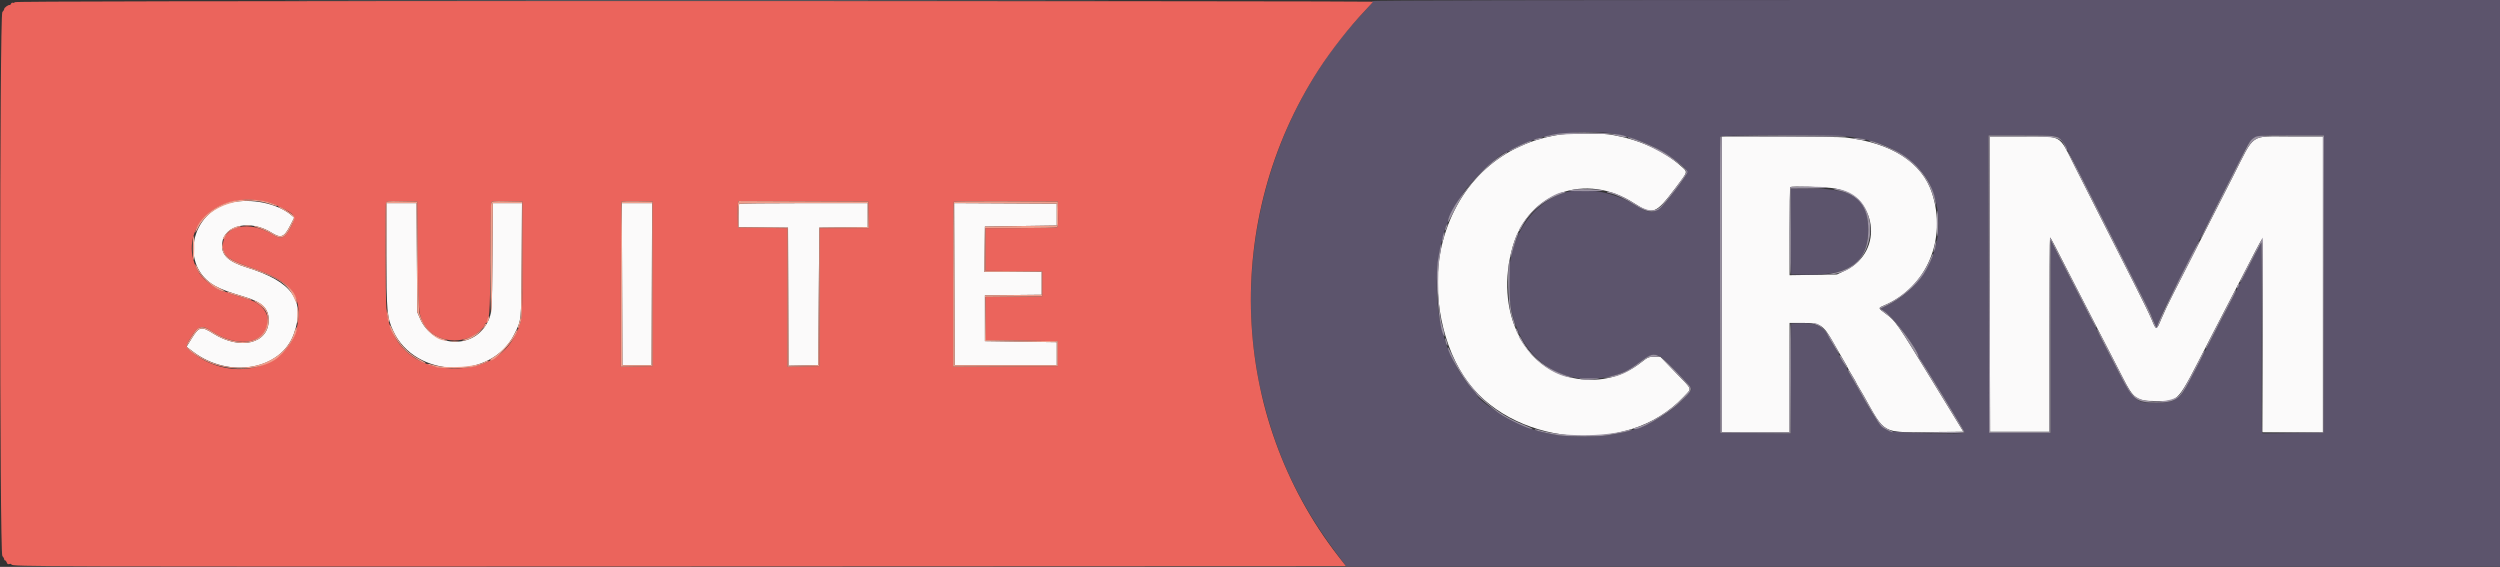 <svg xmlns="http://www.w3.org/2000/svg" xmlns:xlink="http://www.w3.org/1999/xlink" id="svg" width="400" height="90.695" viewBox="0, 0, 400,90.695"><rect x="0" y="0" width="400" height="90.695" fill="#333333" stroke="none"/><g id="svgg"><path id="path0" d="M249.833 21.505 C 240.375 22.830,233.410 29.097,230.852 38.583 C 228.989 45.497,230.353 54.304,234.200 60.192 C 241.481 71.337,260.365 73.152,269.315 63.568 C 270.761 62.020,270.921 62.536,268.081 59.586 L 265.676 57.089 264.701 57.089 C 263.783 57.089,263.665 57.138,262.655 57.930 C 259.654 60.286,256.138 61.189,252.288 60.590 C 243.732 59.261,239.080 49.646,242.044 39.417 C 244.548 30.773,253.740 27.510,261.462 32.523 C 264.439 34.456,264.902 34.285,268.073 30.087 C 270.124 27.373,270.070 27.577,268.985 26.602 C 266.084 23.993,261.885 22.153,257.333 21.494 C 256.178 21.327,251.053 21.335,249.833 21.505 M275.500 45.500 L 275.500 69.167 280.917 69.167 L 286.333 69.167 286.333 60.417 L 286.333 51.667 288.322 51.667 C 291.268 51.667,291.696 51.932,293.282 54.743 C 293.802 55.664,294.551 56.959,294.947 57.622 C 295.343 58.285,295.667 58.865,295.667 58.911 C 295.667 58.957,295.967 59.484,296.333 60.083 C 296.700 60.682,297.000 61.210,297.000 61.256 C 297.000 61.302,297.176 61.620,297.390 61.962 C 297.605 62.304,297.968 62.921,298.198 63.333 C 301.632 69.503,301.062 69.189,308.699 69.127 L 314.149 69.083 309.056 60.750 C 303.470 51.609,303.302 51.367,301.743 50.213 C 300.447 49.254,300.454 49.299,301.542 48.833 C 308.268 45.952,311.513 38.294,309.133 30.917 C 307.544 25.992,302.689 22.871,295.250 21.992 C 294.608 21.916,289.902 21.849,284.792 21.844 L 275.500 21.833 275.500 45.500 M318.374 45.458 L 318.417 69.083 323.167 69.083 L 327.917 69.083 327.917 53.542 C 327.917 44.994,327.958 38.000,328.008 38.000 C 328.058 38.000,328.413 38.619,328.796 39.375 C 329.180 40.131,330.306 42.325,331.299 44.250 C 332.292 46.175,333.991 49.475,335.076 51.583 C 336.161 53.692,337.402 56.092,337.833 56.917 C 338.265 57.742,339.056 59.279,339.591 60.333 C 341.378 63.855,341.810 64.163,344.964 64.165 C 348.720 64.168,348.174 64.794,353.542 54.333 C 354.318 52.821,355.367 50.796,355.872 49.833 C 356.378 48.871,357.561 46.583,358.502 44.750 C 360.722 40.423,361.648 38.666,361.889 38.323 C 362.038 38.110,362.071 41.699,362.032 53.606 L 361.980 69.167 366.823 69.167 L 371.667 69.167 371.667 45.500 L 371.667 21.833 366.594 21.833 C 359.862 21.833,360.864 21.150,357.292 28.181 C 350.881 40.804,348.717 45.054,347.659 47.099 C 347.039 48.299,346.212 50.047,345.824 50.984 C 345.017 52.928,345.000 52.929,344.251 51.083 C 343.990 50.442,342.712 47.817,341.410 45.250 C 340.108 42.683,337.806 38.146,336.294 35.167 C 334.783 32.188,332.847 28.363,331.992 26.667 C 329.322 21.372,330.140 21.833,323.433 21.833 L 318.332 21.833 318.374 45.458 M293.545 30.143 C 300.298 31.282,301.534 40.192,295.358 43.212 L 293.917 43.917 290.125 43.974 L 286.333 44.032 286.333 37.044 C 286.333 33.200,286.389 30.000,286.457 29.932 C 286.637 29.752,292.214 29.918,293.545 30.143 M37.000 32.405 C 30.401 33.874,28.717 42.573,34.417 45.748 C 35.370 46.279,36.725 46.784,38.917 47.427 C 41.908 48.304,43.004 49.323,42.996 51.219 C 42.980 54.993,38.432 56.092,34.115 53.366 C 32.179 52.143,31.862 52.221,30.628 54.222 L 29.849 55.484 30.883 56.267 C 36.670 60.652,44.976 59.182,47.019 53.410 C 48.911 48.065,46.789 45.071,39.500 42.799 C 36.449 41.848,35.334 40.751,35.543 38.904 C 35.874 35.966,40.073 35.086,43.485 37.240 C 44.962 38.173,45.459 37.979,46.429 36.088 L 47.083 34.812 46.505 34.339 C 44.301 32.535,40.181 31.697,37.000 32.405 M61.833 40.695 C 61.833 49.863,61.914 50.768,62.920 52.955 C 66.418 60.552,78.624 60.889,82.280 53.489 C 83.457 51.106,83.399 51.693,83.462 41.625 L 83.518 32.500 81.189 32.500 L 78.859 32.500 78.790 41.125 C 78.716 50.283,78.721 50.215,77.892 51.750 C 75.592 56.005,69.154 55.527,67.197 50.957 L 66.751 49.917 66.698 41.208 L 66.645 32.500 64.239 32.500 L 61.833 32.500 61.833 40.695 M99.541 45.458 L 99.583 58.417 101.917 58.417 L 104.250 58.417 104.293 45.458 L 104.335 32.500 101.917 32.500 L 99.498 32.500 99.541 45.458 M118.278 32.611 C 118.217 32.672,118.167 33.533,118.167 34.525 L 118.167 36.327 122.125 36.372 L 126.083 36.417 126.126 47.463 L 126.169 58.509 128.543 58.463 L 130.917 58.417 131.000 47.417 L 131.083 36.417 134.958 36.372 L 138.833 36.327 138.833 34.414 L 138.833 32.500 128.611 32.500 C 122.989 32.500,118.339 32.550,118.278 32.611 M152.707 45.457 L 152.750 58.417 160.917 58.417 L 169.083 58.417 169.083 56.583 L 169.083 54.750 163.333 54.667 L 157.583 54.583 157.583 50.917 L 157.583 47.250 162.125 47.206 L 166.667 47.161 166.667 45.331 L 166.667 43.500 162.080 43.500 L 157.493 43.500 157.538 39.875 L 157.583 36.250 163.333 36.167 L 169.083 36.083 169.083 34.333 L 169.083 32.583 160.874 32.540 L 152.665 32.497 152.707 45.457 " stroke="none" fill="#fbfafa" fill-rule="evenodd"></path><path id="path1" d="M219.590 0.178 C 219.651 0.276,219.183 0.895,218.550 1.553 C 204.494 16.169,197.767 37.685,200.902 58.000 C 201.313 60.663,201.456 61.385,202.069 63.869 C 204.316 72.985,207.938 80.624,213.648 88.291 L 215.417 90.665 307.708 90.666 L 400.000 90.667 400.000 45.333 L 400.000 0.000 309.740 0.000 C 245.711 0.000,219.512 0.052,219.590 0.178 M257.761 21.342 C 262.144 22.120,265.608 23.626,268.580 26.045 C 270.368 27.500,270.394 27.303,268.005 30.480 C 265.094 34.351,264.455 34.588,261.667 32.836 C 258.231 30.676,253.359 29.833,250.250 30.861 C 243.522 33.083,240.017 40.870,241.822 49.583 C 243.645 58.386,251.226 62.721,259.475 59.679 C 260.484 59.307,260.722 59.161,262.551 57.806 C 264.659 56.243,265.205 56.344,267.495 58.726 C 271.122 62.498,270.849 62.084,270.216 62.862 C 267.638 66.033,263.189 68.597,259.000 69.327 C 258.404 69.430,257.510 69.587,257.014 69.674 C 255.805 69.887,250.637 69.877,249.403 69.659 C 247.214 69.274,246.521 69.110,245.132 68.652 C 242.029 67.628,236.380 64.124,236.327 63.190 C 236.324 63.131,235.946 62.674,235.488 62.174 C 234.189 60.758,232.803 58.501,232.004 56.500 C 231.803 55.996,231.570 55.455,231.488 55.297 C 231.405 55.140,231.267 54.727,231.180 54.381 C 231.094 54.034,230.906 53.337,230.762 52.833 C 229.636 48.881,229.599 42.999,230.673 38.667 C 231.145 36.766,231.350 36.099,231.515 35.925 C 231.599 35.838,231.667 35.663,231.667 35.537 C 231.667 35.140,233.127 32.347,234.117 30.850 C 235.551 28.681,240.191 24.333,241.072 24.333 C 241.128 24.333,241.453 24.161,241.795 23.950 C 242.693 23.396,245.057 22.430,246.583 21.993 C 249.285 21.221,255.151 20.879,257.761 21.342 M296.179 21.916 C 297.135 22.052,298.179 22.236,298.500 22.324 C 298.821 22.412,299.533 22.610,300.083 22.764 C 303.898 23.831,307.682 26.825,308.912 29.750 C 312.046 37.205,309.084 45.349,301.966 48.848 L 300.850 49.397 301.383 49.720 C 302.885 50.628,307.000 56.074,307.000 57.152 C 307.000 57.236,307.059 57.331,307.132 57.361 C 307.312 57.437,314.333 68.957,314.333 69.176 C 314.333 69.579,302.838 69.296,302.032 68.873 C 300.795 68.223,300.197 67.365,297.129 61.844 C 296.948 61.517,296.545 60.828,296.233 60.312 C 295.922 59.795,295.667 59.328,295.667 59.273 C 295.667 59.218,295.402 58.759,295.078 58.253 C 294.754 57.747,294.441 57.201,294.383 57.041 C 294.325 56.881,294.021 56.346,293.708 55.851 C 293.396 55.357,293.070 54.794,292.985 54.601 C 291.968 52.305,290.783 51.611,288.036 51.702 L 286.583 51.750 286.540 60.544 L 286.497 69.338 280.874 69.294 L 275.250 69.250 275.207 45.667 C 275.184 32.696,275.200 21.990,275.244 21.875 C 275.370 21.544,293.835 21.580,296.179 21.916 M329.133 21.901 C 329.747 22.220,330.186 22.749,330.737 23.833 C 330.993 24.337,332.479 27.262,334.038 30.333 C 335.598 33.404,337.963 38.054,339.294 40.667 C 342.530 47.016,344.167 50.285,344.167 50.398 C 344.167 50.449,344.361 50.924,344.598 51.454 L 345.029 52.417 345.355 51.583 C 345.960 50.039,346.262 49.416,349.119 43.833 C 351.012 40.136,355.371 31.566,358.433 25.524 C 360.555 21.336,359.856 21.667,366.576 21.667 L 371.834 21.667 371.792 45.458 L 371.750 69.250 366.879 69.294 L 362.008 69.338 361.913 68.961 C 361.861 68.753,361.840 61.856,361.867 53.633 C 361.895 45.411,361.870 38.736,361.813 38.800 C 361.756 38.864,361.110 40.079,360.376 41.500 C 359.643 42.921,358.423 45.283,357.667 46.750 C 354.362 53.156,353.549 54.730,352.289 57.167 C 349.688 62.194,349.467 62.589,348.944 63.140 C 347.913 64.227,347.328 64.416,345.000 64.416 C 341.277 64.416,341.791 65.027,335.962 53.667 C 334.857 51.512,333.580 49.038,333.124 48.167 C 332.668 47.296,331.355 44.746,330.207 42.500 C 329.058 40.254,328.110 38.404,328.101 38.389 C 328.091 38.373,328.083 45.311,328.083 53.805 L 328.083 69.250 323.167 69.250 L 318.250 69.250 318.208 45.458 L 318.166 21.667 323.424 21.667 C 327.616 21.667,328.775 21.714,329.133 21.901 M286.540 37.042 L 286.583 43.917 288.982 43.963 C 295.967 44.098,298.917 41.956,298.917 36.750 C 298.917 31.822,296.608 30.167,289.735 30.167 L 286.496 30.167 286.540 37.042 " stroke="none" fill="#5c546c" fill-rule="evenodd"></path><path id="path2" d="M2.333 0.351 C 2.333 0.453,2.227 0.495,2.097 0.445 C 1.967 0.395,1.819 0.463,1.768 0.595 C 1.718 0.728,1.618 0.820,1.546 0.800 C 1.335 0.740,0.667 1.230,0.667 1.445 C 0.667 1.554,0.535 1.774,0.375 1.935 C -0.079 2.388,-0.079 88.453,0.375 88.954 C 0.535 89.131,0.667 89.364,0.667 89.471 C 0.667 89.579,0.737 89.667,0.822 89.667 C 0.908 89.667,1.026 89.820,1.086 90.007 C 1.163 90.250,1.285 90.318,1.513 90.246 C 1.689 90.190,1.833 90.221,1.833 90.315 C 1.833 90.666,5.285 90.676,109.136 90.630 L 215.355 90.583 214.115 88.985 C 196.705 66.534,195.442 35.236,210.974 11.168 C 212.975 8.068,215.996 4.215,218.373 1.732 C 219.085 0.989,219.667 0.333,219.667 0.274 C 219.667 0.215,170.767 0.167,111.000 0.167 C 31.665 0.167,2.333 0.216,2.333 0.351 M41.333 32.072 C 42.957 32.305,43.253 32.395,44.833 33.138 C 47.236 34.267,47.411 34.580,46.569 36.239 C 45.607 38.133,45.026 38.392,43.658 37.538 C 39.879 35.180,35.667 36.099,35.667 39.280 C 35.667 40.977,36.471 41.576,40.667 43.002 C 46.526 44.995,48.401 47.387,47.610 51.865 C 46.356 58.958,37.188 61.434,30.785 56.408 C 29.649 55.517,29.640 55.430,30.519 54.018 C 31.708 52.111,32.274 51.929,33.813 52.962 C 37.182 55.222,41.022 55.268,42.323 53.063 C 43.622 50.861,42.427 48.656,39.456 47.775 C 38.884 47.605,38.042 47.358,37.583 47.224 C 37.125 47.091,36.620 46.911,36.461 46.824 C 36.301 46.738,36.091 46.667,35.993 46.667 C 35.099 46.667,32.658 44.923,31.922 43.760 C 28.113 37.735,33.572 30.955,41.333 32.072 M66.846 40.917 C 66.941 49.557,66.972 50.001,67.572 51.386 C 68.793 54.207,72.618 55.327,75.660 53.754 C 76.355 53.394,77.500 52.352,77.500 52.078 C 77.500 51.959,77.558 51.836,77.629 51.806 C 78.333 51.503,78.408 50.578,78.455 41.583 C 78.480 36.817,78.539 32.746,78.588 32.537 C 78.675 32.161,78.695 32.158,81.129 32.204 L 83.583 32.250 83.583 41.417 C 83.583 50.917,83.581 50.960,82.886 52.667 C 81.307 56.545,78.048 58.703,73.417 58.938 C 66.874 59.269,62.345 55.485,61.821 49.250 C 61.660 47.329,61.615 32.828,61.769 32.426 C 61.859 32.194,62.197 32.164,64.311 32.204 L 66.750 32.250 66.846 40.917 M104.417 45.417 L 104.417 58.583 101.875 58.629 L 99.333 58.675 99.333 45.532 C 99.333 38.303,99.385 32.337,99.449 32.274 C 99.512 32.210,100.656 32.179,101.990 32.204 L 104.417 32.250 104.417 45.417 M138.963 34.375 L 139.010 36.500 135.090 36.500 L 131.169 36.500 131.126 47.542 L 131.083 58.583 128.542 58.629 L 126.000 58.675 126.000 47.591 L 126.000 36.506 122.042 36.461 L 118.083 36.417 118.035 34.667 C 118.008 33.704,118.028 32.747,118.080 32.540 L 118.174 32.164 128.545 32.207 L 138.917 32.250 138.963 34.375 M169.297 34.237 C 169.332 35.714,169.290 36.258,169.131 36.359 C 169.013 36.434,166.385 36.496,163.292 36.497 L 157.667 36.500 157.667 39.914 L 157.667 43.328 162.208 43.372 L 166.750 43.417 166.750 45.417 L 166.750 47.417 162.205 47.461 L 157.660 47.505 157.705 50.961 L 157.750 54.417 163.500 54.500 L 169.250 54.583 169.250 56.583 L 169.250 58.583 160.875 58.627 L 152.500 58.670 152.500 45.529 C 152.500 38.302,152.551 32.338,152.613 32.276 C 152.675 32.214,156.443 32.183,160.988 32.207 L 169.250 32.250 169.297 34.237 " stroke="none" fill="#eb645c" fill-rule="evenodd"></path><path id="path3" d="M57.458 0.125 C 87.181 0.148,135.819 0.148,165.542 0.125 C 195.265 0.102,170.946 0.083,111.500 0.083 C 52.054 0.083,27.735 0.102,57.458 0.125 M248.704 21.493 C 247.854 21.654,247.110 21.834,247.052 21.893 C 246.877 22.067,247.278 22.018,248.550 21.708 C 250.024 21.350,257.342 21.279,258.333 21.613 C 259.044 21.853,260.456 22.079,260.315 21.931 C 259.627 21.208,251.772 20.912,248.704 21.493 M275.244 21.875 C 275.200 21.990,275.184 32.696,275.207 45.667 L 275.250 69.250 280.872 69.294 L 286.494 69.338 286.539 60.502 C 286.563 55.643,286.527 51.667,286.458 51.667 C 286.390 51.667,286.333 55.604,286.333 60.417 L 286.333 69.167 280.917 69.167 L 275.500 69.167 275.500 45.489 L 275.500 21.811 285.777 21.864 C 291.429 21.893,295.760 21.865,295.402 21.801 C 294.134 21.577,275.331 21.645,275.244 21.875 M318.208 45.458 L 318.250 69.250 323.167 69.250 L 328.083 69.250 328.083 53.805 C 328.083 45.311,328.091 38.373,328.101 38.389 C 328.110 38.404,329.058 40.254,330.207 42.500 C 331.355 44.746,332.612 47.183,332.999 47.917 C 333.387 48.650,334.075 49.989,334.529 50.892 C 334.983 51.796,335.388 52.501,335.429 52.460 C 335.470 52.419,335.215 51.829,334.862 51.151 C 334.509 50.472,333.372 48.267,332.336 46.250 C 328.819 39.403,328.083 38.003,328.000 38.001 C 327.954 38.001,327.917 44.994,327.917 53.542 L 327.917 69.083 323.167 69.083 L 318.417 69.083 318.374 45.458 L 318.332 21.833 323.433 21.833 C 329.516 21.833,329.823 21.922,330.557 23.899 C 330.622 24.072,330.718 24.171,330.770 24.119 C 330.885 24.004,330.386 23.070,329.919 22.526 C 329.198 21.686,329.049 21.667,323.424 21.667 L 318.166 21.667 318.208 45.458 M360.750 21.974 C 360.025 22.417,359.948 22.536,358.344 25.701 C 357.541 27.286,355.781 30.748,354.433 33.394 C 353.085 36.039,352.014 38.236,352.053 38.275 C 352.125 38.347,352.399 37.820,357.293 28.181 C 360.864 21.150,359.862 21.833,366.594 21.833 L 371.667 21.833 371.667 45.497 L 371.667 69.162 366.833 69.210 L 362.000 69.258 366.875 69.254 L 371.750 69.250 371.792 45.458 L 371.834 21.667 366.542 21.667 C 361.703 21.668,361.207 21.694,360.750 21.974 M245.857 22.191 C 245.549 22.280,245.335 22.390,245.382 22.437 C 245.477 22.533,246.833 22.196,246.833 22.077 C 246.833 21.967,246.501 22.006,245.857 22.191 M260.503 22.053 C 260.550 22.103,261.178 22.337,261.897 22.572 C 264.859 23.539,269.833 26.666,269.833 27.561 C 269.833 27.789,266.560 32.161,265.797 32.952 C 264.786 33.999,263.547 33.877,261.462 32.523 C 259.720 31.392,257.647 30.525,257.133 30.712 C 257.014 30.755,257.217 30.849,257.583 30.921 C 258.534 31.108,260.046 31.817,261.676 32.841 C 263.400 33.925,264.433 34.108,265.411 33.503 C 266.108 33.073,270.000 27.992,270.000 27.513 C 270.000 27.106,267.563 25.120,265.888 24.161 C 264.133 23.157,260.032 21.551,260.503 22.053 M296.583 22.140 C 297.061 22.348,298.812 22.540,298.500 22.351 C 298.362 22.267,297.800 22.153,297.250 22.097 C 296.628 22.034,296.376 22.050,296.583 22.140 M243.583 23.062 C 242.213 23.686,241.333 24.148,241.333 24.243 C 241.333 24.280,242.027 23.992,242.875 23.603 C 243.723 23.214,244.604 22.812,244.833 22.709 C 245.063 22.607,245.137 22.524,245.000 22.526 C 244.862 22.528,244.225 22.769,243.583 23.062 M300.167 22.979 C 304.897 24.500,308.093 27.393,309.212 31.167 C 309.361 31.671,309.561 32.346,309.656 32.667 C 309.823 33.235,309.825 33.231,309.739 32.500 C 309.349 29.201,306.673 25.772,303.114 24.012 C 301.436 23.182,299.544 22.489,299.020 22.512 C 298.871 22.519,299.387 22.729,300.167 22.979 M239.500 25.349 C 236.292 27.635,231.643 33.680,231.670 35.528 C 231.672 35.650,232.057 34.962,232.526 34.000 C 234.368 30.216,236.926 27.248,240.208 25.085 C 240.735 24.737,241.167 24.426,241.167 24.393 C 241.167 24.215,240.779 24.437,239.500 25.349 M330.952 24.583 C 331.093 24.925,331.762 26.250,336.376 35.333 C 342.989 48.354,343.805 49.985,344.251 51.083 C 344.992 52.909,345.020 52.910,345.756 51.134 C 346.333 49.741,347.621 47.144,350.741 41.083 C 351.827 38.972,352.128 38.302,351.863 38.583 C 351.455 39.015,346.041 49.832,345.355 51.583 L 345.029 52.417 344.598 51.454 C 344.361 50.924,344.167 50.449,344.167 50.398 C 344.167 50.285,342.530 47.016,339.294 40.667 C 337.963 38.054,335.582 33.367,334.005 30.250 C 331.531 25.362,330.431 23.320,330.952 24.583 M286.444 29.944 C 286.290 30.099,286.304 44.000,286.458 44.000 C 286.527 44.000,286.563 40.888,286.538 37.083 L 286.493 30.167 289.705 30.147 C 291.549 30.136,292.704 30.073,292.417 30.000 C 291.793 29.841,286.596 29.793,286.444 29.944 M251.952 30.325 C 251.421 30.398,250.959 30.486,250.924 30.520 C 250.889 30.555,252.200 30.583,253.837 30.583 C 255.474 30.583,256.680 30.534,256.517 30.474 C 256.007 30.285,252.963 30.186,251.952 30.325 M293.333 30.215 C 293.333 30.265,293.719 30.388,294.191 30.490 C 297.444 31.187,298.917 33.138,298.917 36.750 C 298.917 40.798,297.091 42.976,293.048 43.749 L 291.750 43.997 292.917 43.908 C 300.674 43.312,301.625 31.450,294.012 30.233 C 293.639 30.173,293.333 30.165,293.333 30.215 M249.772 30.785 C 248.614 31.083,246.660 32.316,245.489 33.488 C 244.313 34.665,242.851 36.740,243.054 36.943 C 243.103 36.992,243.308 36.706,243.508 36.308 C 244.753 33.838,247.168 31.887,250.250 30.860 C 250.764 30.688,250.382 30.629,249.772 30.785 M309.902 35.750 C 309.903 37.125,309.955 38.025,310.016 37.750 C 310.161 37.097,310.159 34.391,310.013 33.750 C 309.950 33.475,309.900 34.375,309.902 35.750 M231.338 36.238 C 231.077 36.924,231.160 37.160,231.439 36.522 C 231.573 36.214,231.644 35.922,231.596 35.874 C 231.549 35.826,231.432 35.990,231.338 36.238 M230.940 37.458 C 230.741 38.167,230.658 38.907,230.805 38.667 C 230.981 38.378,231.221 37.167,231.102 37.167 C 231.058 37.167,230.986 37.298,230.940 37.458 M242.652 37.602 C 242.181 38.794,241.668 40.585,241.684 40.982 C 241.697 41.317,241.737 41.264,241.859 40.750 C 242.094 39.760,242.655 38.001,242.853 37.630 C 242.949 37.451,242.986 37.263,242.935 37.213 C 242.884 37.162,242.757 37.337,242.652 37.602 M361.844 38.379 C 361.633 38.716,361.109 39.707,359.101 43.567 C 358.677 44.384,358.362 45.084,358.402 45.125 C 358.443 45.165,358.603 44.947,358.760 44.640 C 360.238 41.748,361.729 38.895,361.813 38.800 C 361.870 38.736,361.912 45.523,361.907 53.883 L 361.898 69.083 361.991 53.583 C 362.098 35.547,362.122 37.934,361.844 38.379 M309.514 39.342 C 309.300 40.339,309.294 40.502,309.486 40.167 C 309.658 39.866,309.898 38.500,309.778 38.500 C 309.732 38.500,309.613 38.879,309.514 39.342 M230.430 39.583 C 230.369 39.950,230.228 40.737,230.117 41.333 C 229.550 44.398,230.220 52.980,231.092 53.809 C 231.221 53.931,231.053 52.964,230.836 52.333 C 230.099 50.189,229.858 43.668,230.409 40.784 C 230.564 39.978,230.657 39.228,230.616 39.118 C 230.576 39.007,230.492 39.217,230.430 39.583 M308.837 41.444 C 307.537 44.587,304.665 47.495,301.542 48.833 C 300.454 49.299,300.447 49.254,301.743 50.213 C 303.302 51.367,303.470 51.609,309.056 60.750 L 314.149 69.083 308.616 69.170 L 303.083 69.257 308.708 69.295 C 312.351 69.320,314.333 69.275,314.333 69.168 C 314.333 68.954,307.307 57.435,307.132 57.361 C 307.059 57.331,307.000 57.236,307.000 57.152 C 307.000 56.074,302.885 50.628,301.383 49.720 L 300.850 49.397 301.966 48.848 C 304.192 47.754,306.511 45.770,307.758 43.893 C 308.439 42.867,309.378 40.885,309.298 40.643 C 309.266 40.548,309.059 40.908,308.837 41.444 M241.423 42.110 C 241.208 43.256,241.311 48.022,241.581 49.417 C 241.876 50.942,242.325 52.398,242.458 52.265 C 242.507 52.215,242.431 51.854,242.289 51.462 C 241.672 49.770,241.463 47.900,241.524 44.645 C 241.589 41.217,241.589 41.222,241.423 42.110 M358.000 45.667 C 357.893 45.866,357.844 46.066,357.890 46.112 C 357.935 46.158,358.060 46.032,358.167 45.833 C 358.273 45.634,358.323 45.434,358.277 45.388 C 358.231 45.342,358.107 45.468,358.000 45.667 M357.155 47.358 C 356.862 47.940,356.267 49.092,355.833 49.917 C 353.667 54.031,352.825 55.714,352.897 55.786 C 352.941 55.830,353.142 55.540,353.344 55.141 C 354.460 52.937,356.787 48.440,357.283 47.526 C 357.599 46.944,357.819 46.430,357.773 46.384 C 357.726 46.337,357.449 46.776,357.155 47.358 M290.489 51.931 C 291.316 52.191,292.020 52.789,292.414 53.565 C 292.558 53.850,292.744 54.196,292.827 54.333 C 292.910 54.471,293.256 55.052,293.596 55.625 C 294.256 56.737,294.522 57.020,294.066 56.125 C 292.477 53.007,291.220 51.618,290.047 51.683 C 289.884 51.692,290.083 51.804,290.489 51.931 M242.583 52.833 C 242.650 53.063,242.779 53.325,242.871 53.417 C 242.982 53.528,242.997 53.444,242.917 53.167 C 242.850 52.938,242.721 52.675,242.629 52.583 C 242.518 52.472,242.503 52.556,242.583 52.833 M335.500 52.709 C 335.500 52.769,336.057 53.890,336.738 55.201 C 337.419 56.511,338.539 58.671,339.225 60.000 C 341.328 64.069,341.782 64.416,345.000 64.416 C 348.045 64.416,348.765 63.944,350.339 60.917 C 350.816 60.000,351.577 58.548,352.030 57.691 C 352.483 56.833,352.817 56.094,352.771 56.049 C 352.726 56.004,352.487 56.368,352.241 56.858 C 350.311 60.695,349.105 62.844,348.632 63.287 C 347.502 64.349,343.644 64.581,342.075 63.681 C 340.882 62.996,341.341 63.733,337.756 56.750 C 335.936 53.204,335.500 52.423,335.500 52.709 M243.000 53.760 C 243.000 54.066,244.310 55.969,245.132 56.857 C 246.858 58.721,249.294 60.144,251.184 60.392 C 251.898 60.485,251.902 60.483,251.333 60.316 C 247.666 59.237,244.997 57.217,243.577 54.445 C 243.264 53.833,243.000 53.520,243.000 53.760 M231.242 54.495 C 231.296 54.813,231.418 55.150,231.515 55.245 C 231.637 55.365,231.655 55.266,231.573 54.917 C 231.390 54.142,231.125 53.804,231.242 54.495 M231.679 55.667 C 231.647 56.458,234.121 60.684,235.488 62.174 C 235.946 62.674,236.324 63.131,236.327 63.190 C 236.336 63.343,238.942 65.516,239.833 66.114 C 241.414 67.174,244.794 68.763,245.188 68.632 C 245.277 68.602,244.626 68.292,243.741 67.943 C 238.395 65.835,234.580 61.942,231.874 55.833 C 231.772 55.604,231.685 55.529,231.679 55.667 M262.309 57.978 C 260.304 59.450,259.778 59.694,257.250 60.326 L 256.583 60.493 257.421 60.412 C 259.027 60.258,260.702 59.464,262.655 57.930 C 263.665 57.138,263.783 57.089,264.701 57.089 L 265.676 57.089 268.081 59.586 C 270.921 62.536,270.761 62.020,269.315 63.568 C 267.397 65.622,263.836 67.904,261.772 68.401 C 261.509 68.464,261.338 68.560,261.392 68.614 C 261.884 69.106,266.701 66.362,268.674 64.465 C 270.954 62.274,270.933 62.342,269.733 61.072 C 264.919 55.974,264.995 56.005,262.309 57.978 M294.333 56.937 C 294.333 57.126,295.535 59.021,295.608 58.947 C 295.648 58.907,295.411 58.416,295.082 57.854 C 294.531 56.913,294.333 56.671,294.333 56.937 M295.667 59.270 C 295.667 59.327,295.922 59.795,296.233 60.312 C 296.545 60.828,296.948 61.517,297.129 61.844 C 299.055 65.310,300.530 67.724,301.012 68.199 C 301.398 68.579,302.518 69.169,302.831 69.157 C 302.970 69.152,302.708 68.974,302.250 68.762 C 300.991 68.180,300.615 67.676,298.198 63.333 C 297.968 62.921,297.605 62.304,297.390 61.962 C 297.176 61.620,297.000 61.306,297.000 61.265 C 297.000 61.148,295.802 59.167,295.731 59.167 C 295.695 59.167,295.667 59.213,295.667 59.270 M253.117 60.698 C 253.661 60.797,254.405 60.798,255.117 60.699 C 256.218 60.547,256.194 60.543,254.250 60.541 C 252.493 60.540,252.355 60.559,253.117 60.698 M245.667 68.816 C 245.961 68.980,247.793 69.395,249.353 69.652 C 250.713 69.876,255.787 69.890,257.014 69.674 C 257.510 69.587,258.367 69.436,258.917 69.340 C 260.227 69.110,261.220 68.831,261.111 68.722 C 261.064 68.675,260.625 68.748,260.137 68.885 C 256.527 69.901,249.845 69.879,246.334 68.839 C 245.640 68.634,245.319 68.622,245.667 68.816 " stroke="none" fill="#9c94a4" fill-rule="evenodd"></path><path id="path4" d="M37.626 32.091 C 34.681 32.588,31.700 34.931,31.251 37.104 C 31.197 37.367,31.378 37.109,31.655 36.529 C 33.450 32.764,39.170 31.006,43.731 32.818 C 43.996 32.923,44.251 32.971,44.297 32.925 C 44.343 32.879,44.239 32.796,44.066 32.740 C 43.892 32.685,43.563 32.563,43.333 32.470 C 42.073 31.955,39.461 31.782,37.626 32.091 M61.750 32.537 C 61.699 32.746,61.679 36.367,61.705 40.583 L 61.753 48.250 61.793 40.375 L 61.833 32.500 64.239 32.500 L 66.645 32.500 66.698 41.208 L 66.751 49.917 67.197 50.957 C 68.022 52.883,69.954 54.537,71.318 54.483 C 71.697 54.468,71.678 54.446,71.167 54.301 C 69.056 53.704,67.807 52.428,67.119 50.167 C 67.009 49.806,66.905 46.282,66.846 40.917 L 66.750 32.250 64.296 32.204 C 61.863 32.158,61.841 32.161,61.750 32.537 M78.588 32.537 C 78.414 33.288,78.410 50.321,78.583 50.030 C 78.687 49.856,78.771 46.475,78.805 41.125 L 78.859 32.500 81.189 32.500 L 83.518 32.500 83.462 41.625 C 83.410 49.976,83.379 50.818,83.100 51.551 C 82.933 51.991,82.840 52.396,82.894 52.450 C 82.948 52.504,83.023 52.443,83.060 52.316 C 83.097 52.188,83.230 51.746,83.355 51.333 C 83.536 50.738,83.583 48.695,83.583 41.417 L 83.583 32.250 81.129 32.204 C 78.695 32.158,78.675 32.161,78.588 32.537 M99.449 32.274 C 99.385 32.337,99.333 38.303,99.333 45.532 L 99.333 58.675 101.875 58.629 L 104.417 58.583 104.417 45.417 L 104.417 32.250 101.990 32.204 C 100.656 32.179,99.512 32.210,99.449 32.274 M118.080 32.540 C 118.028 32.747,118.008 33.704,118.035 34.667 L 118.083 36.417 122.042 36.461 L 126.000 36.506 126.000 47.591 L 126.000 58.675 128.542 58.629 L 131.083 58.583 131.126 47.542 L 131.169 36.500 135.090 36.500 L 139.010 36.500 138.963 34.375 L 138.917 32.250 128.545 32.207 L 118.174 32.164 118.080 32.540 M152.613 32.276 C 152.551 32.338,152.500 38.302,152.500 45.529 L 152.500 58.670 160.875 58.627 L 169.250 58.583 169.250 56.583 L 169.250 54.583 163.500 54.500 L 157.750 54.417 157.705 50.961 L 157.660 47.505 162.205 47.461 L 166.750 47.417 166.750 45.417 L 166.750 43.417 162.208 43.372 L 157.667 43.328 157.667 39.914 L 157.667 36.500 163.292 36.497 C 166.385 36.496,169.013 36.434,169.131 36.359 C 169.290 36.258,169.332 35.714,169.297 34.237 L 169.250 32.250 160.988 32.207 C 156.443 32.183,152.675 32.214,152.613 32.276 M104.293 45.458 L 104.250 58.417 101.917 58.417 L 99.583 58.417 99.541 45.458 L 99.498 32.500 101.917 32.500 L 104.335 32.500 104.293 45.458 M138.833 34.414 L 138.833 36.327 134.958 36.372 L 131.083 36.417 131.000 47.417 L 130.917 58.417 128.543 58.463 L 126.169 58.509 126.126 47.463 L 126.083 36.417 122.125 36.372 L 118.167 36.327 118.167 34.525 C 118.167 33.533,118.217 32.672,118.278 32.611 C 118.339 32.550,122.989 32.500,128.611 32.500 L 138.833 32.500 138.833 34.414 M169.083 34.333 L 169.083 36.083 163.333 36.167 L 157.583 36.250 157.538 39.875 L 157.493 43.500 162.080 43.500 L 166.667 43.500 166.667 45.331 L 166.667 47.161 162.125 47.206 L 157.583 47.250 157.583 50.917 L 157.583 54.583 163.333 54.667 L 169.083 54.750 169.083 56.583 L 169.083 58.417 160.917 58.417 L 152.750 58.417 152.707 45.457 L 152.665 32.497 160.874 32.540 L 169.083 32.583 169.083 34.333 M44.500 33.072 C 44.500 33.111,44.819 33.303,45.208 33.498 C 45.598 33.694,46.179 34.069,46.500 34.333 L 47.083 34.812 46.429 36.088 C 45.459 37.979,44.962 38.173,43.485 37.240 C 42.636 36.704,41.254 36.163,40.785 36.182 C 40.531 36.192,40.598 36.246,41.000 36.354 C 41.851 36.582,42.815 37.012,43.658 37.538 C 45.026 38.392,45.607 38.133,46.569 36.239 C 47.317 34.765,47.313 34.693,46.455 34.083 C 45.403 33.336,44.500 32.869,44.500 33.072 M39.211 36.120 C 39.464 36.158,39.839 36.157,40.044 36.117 C 40.249 36.078,40.042 36.046,39.583 36.048 C 39.125 36.049,38.957 36.081,39.211 36.120 M37.184 36.544 C 36.484 36.900,35.505 38.060,35.721 38.277 C 35.778 38.333,35.899 38.200,35.990 37.981 C 36.329 37.166,36.816 36.797,38.083 36.399 C 38.600 36.236,38.656 36.187,38.333 36.180 C 38.104 36.175,37.587 36.339,37.184 36.544 M30.934 37.930 C 30.791 38.303,30.813 41.377,30.961 41.609 C 31.028 41.715,31.083 40.871,31.083 39.734 C 31.083 38.597,31.073 37.667,31.059 37.667 C 31.046 37.667,30.990 37.785,30.934 37.930 M35.528 39.217 C 35.470 40.877,36.599 41.896,39.500 42.800 C 44.475 44.350,46.131 45.440,47.105 47.809 C 47.318 48.326,47.494 48.607,47.496 48.433 C 47.521 46.469,45.024 44.484,40.667 43.002 C 36.365 41.540,35.789 41.093,35.614 39.083 C 35.558 38.444,35.555 38.449,35.528 39.217 M31.251 42.396 C 31.576 43.968,34.595 46.667,36.029 46.667 C 36.147 46.667,35.649 46.368,34.923 46.003 C 33.297 45.187,32.275 44.226,31.638 42.917 C 31.356 42.335,31.194 42.117,31.251 42.396 M36.425 46.805 C 36.512 46.881,37.071 47.078,37.667 47.243 C 38.262 47.407,39.070 47.656,39.462 47.795 C 39.854 47.934,40.215 48.008,40.264 47.958 C 40.314 47.908,39.806 47.702,39.136 47.500 C 38.465 47.298,37.595 47.027,37.203 46.899 C 36.382 46.632,36.202 46.610,36.425 46.805 M40.727 48.213 C 42.554 49.413,42.931 50.020,42.775 51.511 C 42.401 55.089,38.037 55.795,33.813 52.962 C 32.784 52.272,32.123 52.174,31.561 52.629 C 31.150 52.961,29.754 55.143,29.874 55.263 C 29.919 55.308,30.278 54.810,30.672 54.158 C 31.835 52.233,32.191 52.151,34.115 53.366 C 38.432 56.092,42.980 54.993,42.996 51.219 C 43.003 49.689,42.206 48.588,40.750 48.117 C 40.434 48.015,40.432 48.020,40.727 48.213 M47.563 50.417 C 47.556 51.957,47.567 52.016,47.710 51.193 C 47.801 50.666,47.804 49.985,47.716 49.526 C 47.588 48.851,47.568 48.966,47.563 50.417 M61.923 50.230 C 61.970 50.770,62.083 51.332,62.174 51.480 C 62.354 51.772,62.256 50.928,61.984 49.833 C 61.870 49.375,61.857 49.460,61.923 50.230 M78.029 50.990 C 77.920 51.300,77.868 51.590,77.911 51.633 C 78.023 51.745,78.357 50.822,78.285 50.604 C 78.252 50.506,78.137 50.680,78.029 50.990 M62.343 52.000 C 62.335 52.812,63.867 55.206,65.093 56.299 C 66.017 57.122,67.941 58.281,68.108 58.114 C 68.154 58.068,67.797 57.832,67.314 57.589 C 65.257 56.556,63.958 55.187,62.904 52.941 C 62.597 52.286,62.344 51.862,62.343 52.000 M77.500 52.064 C 77.500 52.605,75.792 53.822,74.431 54.252 C 73.898 54.420,73.840 54.470,74.167 54.482 C 74.876 54.507,76.213 53.755,77.042 52.865 C 77.858 51.987,77.952 51.833,77.667 51.833 C 77.575 51.833,77.500 51.937,77.500 52.064 M47.105 53.138 C 45.358 58.972,36.763 60.732,31.083 56.421 C 29.656 55.337,29.720 55.378,29.980 55.710 C 30.547 56.433,32.567 57.681,34.000 58.195 C 37.373 59.404,41.454 59.168,43.910 57.623 C 45.607 56.555,47.687 53.508,47.474 52.403 C 47.442 52.237,47.276 52.568,47.105 53.138 M82.228 53.619 C 81.646 54.777,80.084 56.488,79.061 57.088 C 78.646 57.331,78.351 57.573,78.404 57.626 C 78.889 58.112,82.268 54.538,82.738 53.042 C 82.944 52.384,82.721 52.637,82.228 53.619 M72.295 54.621 C 72.594 54.658,73.044 54.657,73.295 54.619 C 73.545 54.581,73.300 54.551,72.750 54.552 C 72.200 54.553,71.995 54.584,72.295 54.621 M77.667 57.836 C 76.340 58.709,71.546 59.052,69.446 58.426 C 68.912 58.266,68.434 58.177,68.385 58.226 C 68.335 58.276,68.509 58.364,68.772 58.422 C 69.035 58.480,69.475 58.615,69.750 58.722 C 70.531 59.026,74.878 58.964,76.000 58.633 C 77.050 58.323,78.167 57.867,78.167 57.748 C 78.167 57.618,77.937 57.658,77.667 57.836 " stroke="none" fill="#f19f8c" fill-rule="evenodd"></path></g></svg>